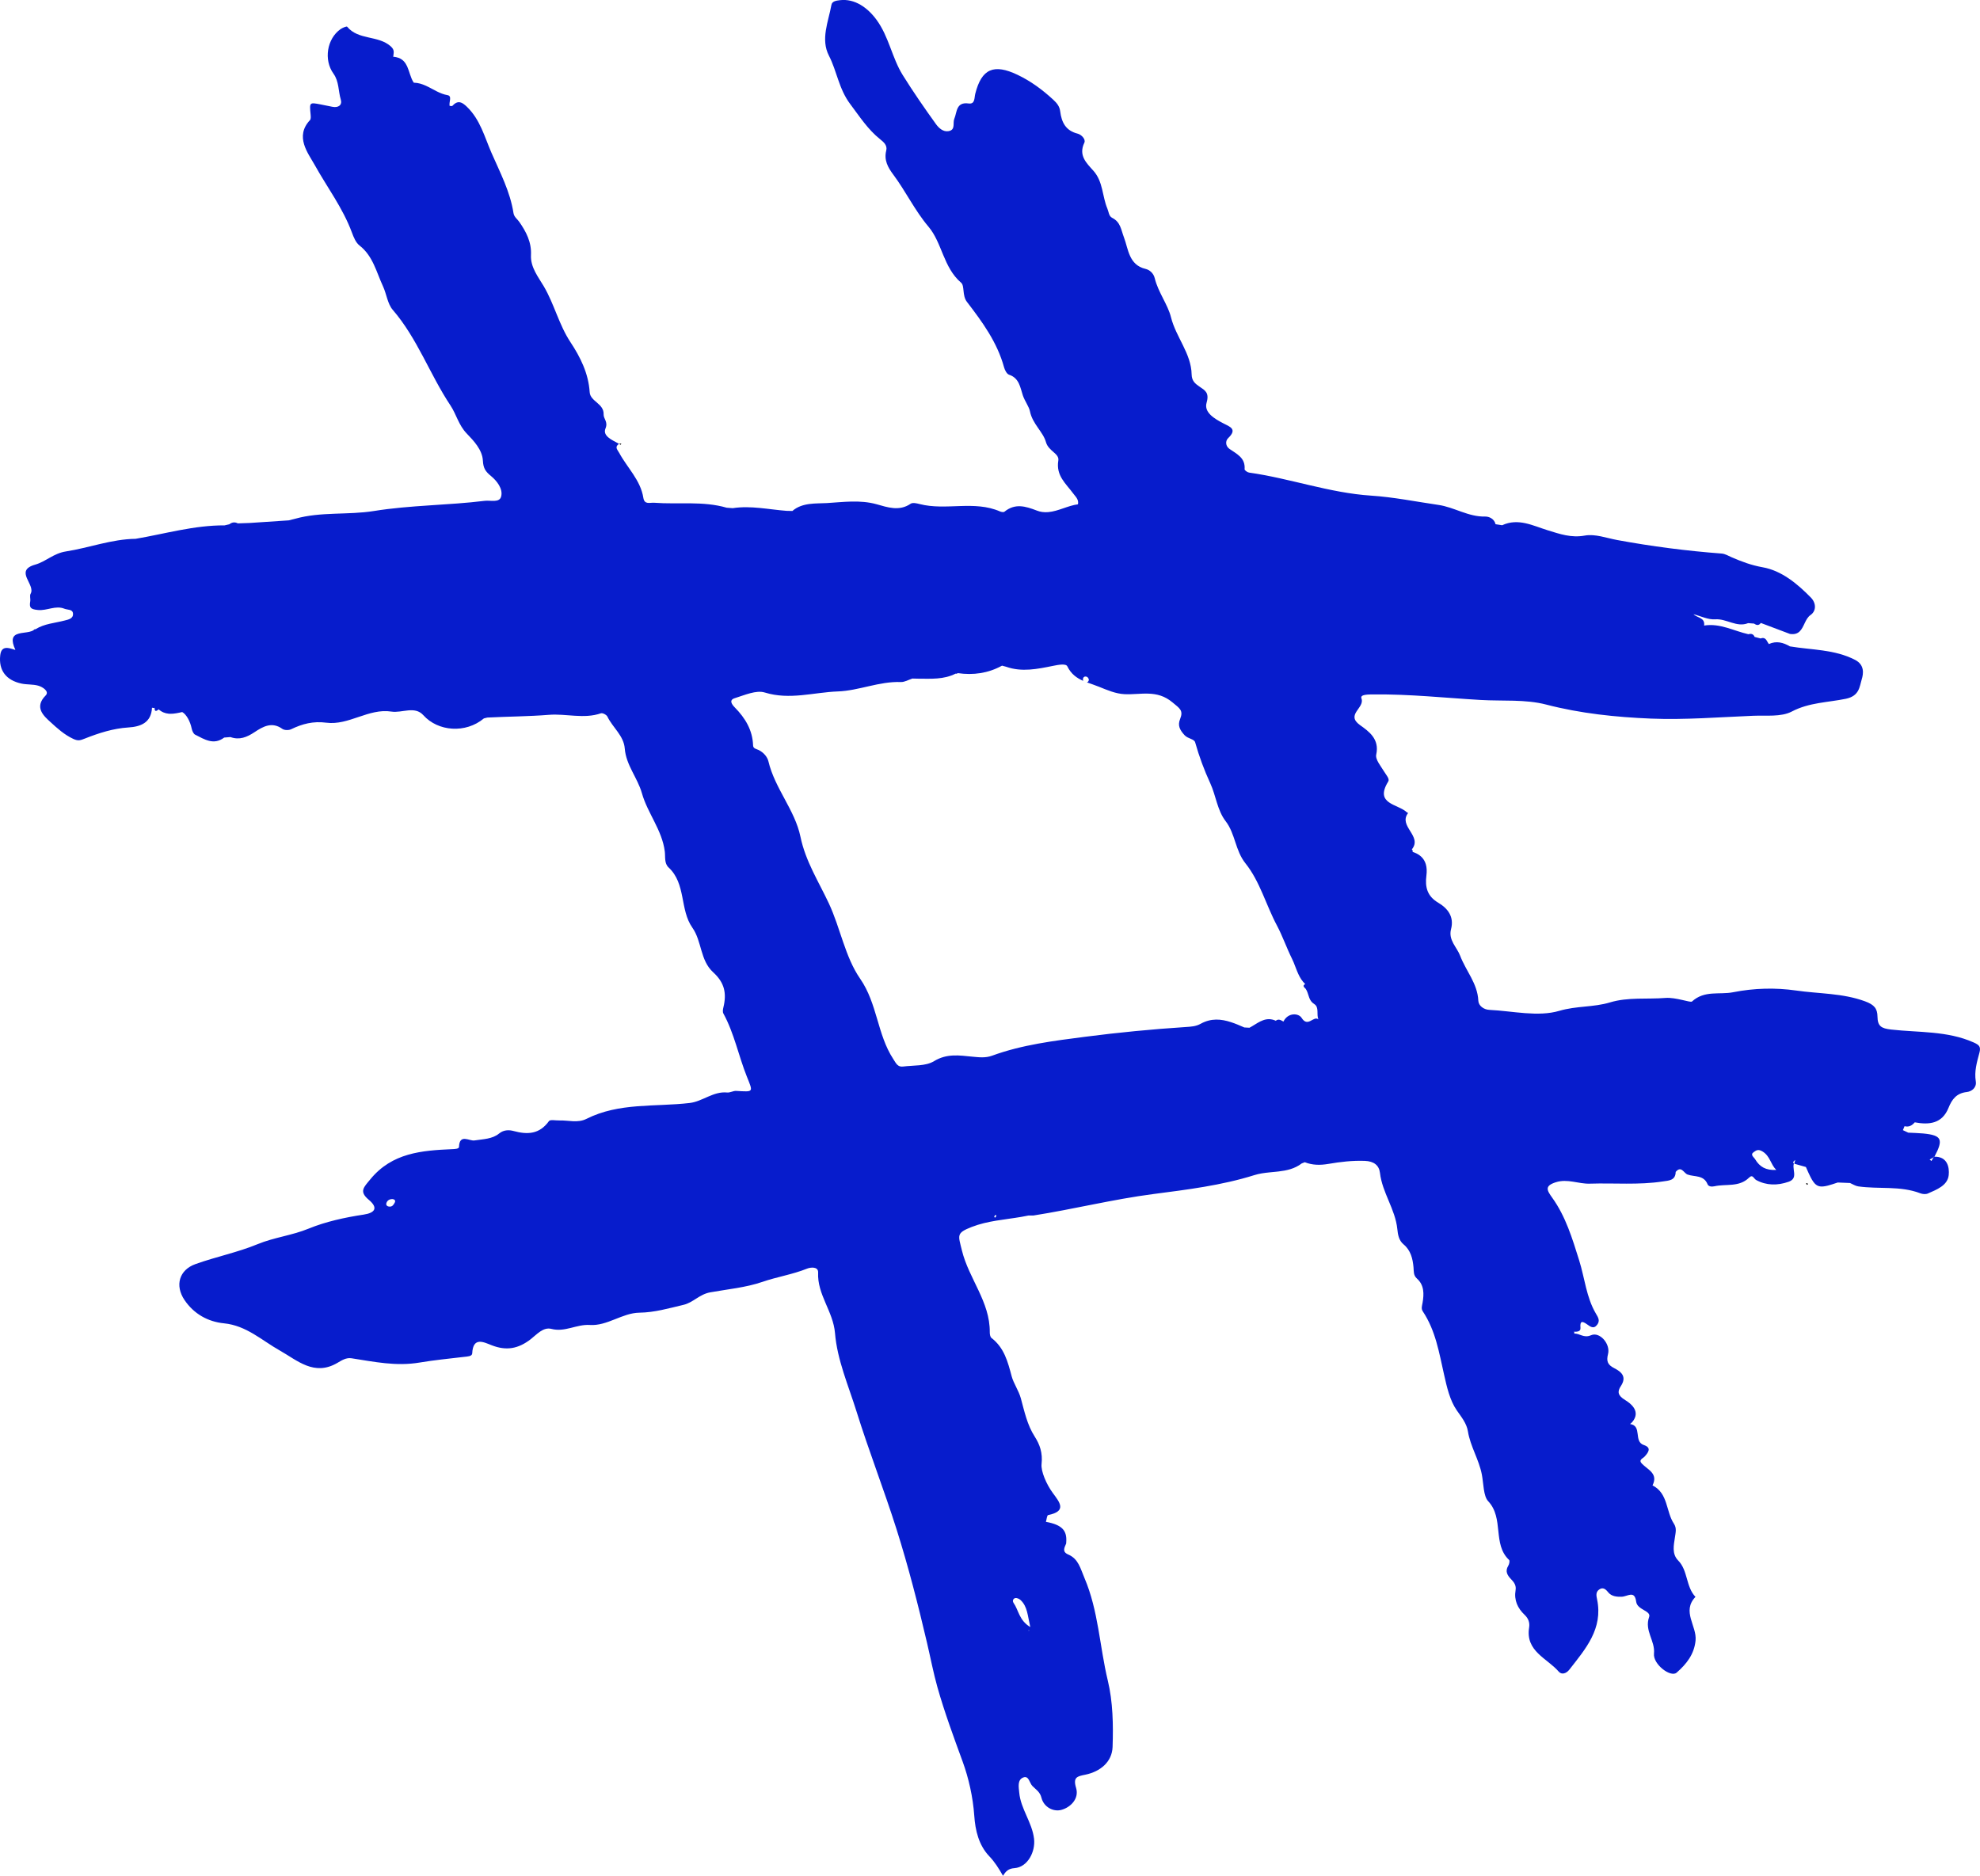 <?xml version="1.0" encoding="UTF-8"?>
<svg xmlns="http://www.w3.org/2000/svg" id="Graphic_Element" data-name="Graphic Element" viewBox="0 0 1063.77 1007.89">
  <defs>
    <style>
      .cls-1 {
        fill: #071ccc;
      }
    </style>
  </defs>
  <path class="cls-1" d="M1028.68,603.06c7.81,1.45,14.76.73,18.19-7.82,1.85-4.61,4.32-7.85,9.84-8.47,2.54-.28,5.36-2.31,4.79-5.75-.86-5.33.6-10.32,1.94-15.27.9-3.34-.05-4.26-3.14-5.64-14.16-6.28-29.43-5.24-44.22-6.9-5.32-.6-7.32-1.77-7.39-6.96-.06-4.3-1.67-6.37-6.7-8.22-12.1-4.44-24.66-4.01-36.95-5.79-11.23-1.62-22.67-1.31-33.95.92-7.3,1.45-15.35-1.19-22.08,4.99-.78.72-8.7-2.38-14.27-1.93-9.91.8-20.07-.53-29.77,2.4-8.83,2.68-17.99,1.8-27.19,4.52-11.5,3.4-25.01.1-37.63-.51-2.94-.14-5.79-2.17-5.91-4.9-.42-9.31-6.67-16.03-9.74-24.13-1.78-4.71-6.48-8.46-4.92-14.35,1.75-6.65-1.73-11.16-6.91-14.22-5.87-3.47-7.14-8.36-6.33-14.55.29-2.27.22-4.35-.33-6.16-.23-.76-.54-1.46-.94-2.13-1.2-1.98-3.19-3.51-6.14-4.45.06-.27.07-.52,0-.74s-.22-.42-.44-.58c5.95-7.19-7.47-12.44-1.97-19.59-.23-.12-.51-.2-.69-.37-4.83-4.57-17.55-4.29-9.99-16.55.87-1.39-1.07-3.45-2.08-5.13-1.81-3.01-4.98-6.68-4.37-9.37,1.84-8.32-3.96-12.41-8.68-15.77-8-5.71,2.7-9.2.73-14.38-.87-2.26,4-2.11,6.73-2.13,19.19-.21,38.26,1.87,57.38,2.98,11.72.68,23.92-.44,35.07,2.45,18.64,4.84,37.51,6.78,56.45,7.56,18.21.73,36.52-.77,54.78-1.52,7.02-.29,15.05.74,20.8-2.28,9.34-4.91,19.45-4.86,29.03-6.85,7.31-1.53,7.33-6.48,8.54-10.43.93-3.02,1.64-7.79-3.57-10.48-11.11-5.72-23.27-5.27-35.02-7.25-3.58-2.09-7.28-3.09-11.3-1.25-1.16-1.47-1.55-4.06-4.41-3-1.08-.27-2.15-.54-3.24-.83-.65-1.58-1.83-1.89-3.35-1.45-7.88-1.78-15.29-6.05-23.79-4.66.6-4.37-3.76-4.09-5.71-6.09,3.89.99,7.85,3.01,11.64,2.74,6.17-.44,11.51,4.52,17.72,2.05,1.05.08,2.11.16,3.15.24,1.32.9,2.57,1.22,3.66-.34,5.22,1.97,10.42,3.93,15.64,5.9h0c2.41.37,3.97-.21,5.12-1.25,2.52-2.29,3.02-6.87,5.92-8.88,3.28-2.27,3.06-6.52.21-9.42-7.32-7.48-15.78-14.47-25.87-16.26-6.09-1.08-11.3-3.04-16.69-5.38-1.74-.76-3.5-1.85-5.31-1.99-18.87-1.43-37.56-3.84-56.21-7.28-5.66-1.04-11.8-3.4-17.42-2.38-7.27,1.31-13.3-.82-19.87-2.85-7.88-2.42-15.8-6.74-24.48-2.71-1.18-.18-2.36-.36-3.55-.55-.7-2.96-3.48-4.16-5.61-4.12-9.01.22-16.53-5.01-25.09-6.25-12.06-1.75-24.07-4.2-36.19-4.99-22.4-1.48-43.5-9.27-65.53-12.38-.91-.13-2.47-1.25-2.41-1.8.49-6.13-4.17-8.17-8.14-10.94-2.1-1.47-2.31-4.24-.68-5.79,5.1-4.89.89-6.11-2.64-7.95-4.64-2.41-10.48-5.8-8.96-11.07,1.57-5.43-.84-6.63-3.97-8.75-2.24-1.52-4-3.07-4.06-6.4-.22-11.36-8.42-19.99-11.12-30.84-1.68-6.75-6.89-13.38-8.7-20.88-.66-2.75-2.79-4.52-4.95-5.03-9.03-2.11-9.26-10.81-11.57-16.85-1.61-4.21-1.81-8.3-6.36-10.59-1.83-.92-1.83-3.21-2.58-4.96-2.8-6.65-2.25-14.45-7.48-20.31-3.71-4.15-8.18-8.23-4.89-15.09.87-1.82-1.54-4.36-3.65-4.89-6.39-1.6-8.59-6.11-9.32-11.94-.34-2.7-1.69-4.39-3.81-6.35-5.81-5.35-11.97-9.9-19.12-13.31-12.74-6.08-19.3-3.28-22.7,10.16-.58,2.31-.05,5.73-3.61,5.24-6.78-.95-6.18,4.78-7.65,8.21-.97,2.25.81,5.92-3.02,6.65-2.99.57-5.39-1.75-6.85-3.78-6.19-8.6-12.23-17.34-17.84-26.33-5.81-9.32-7.38-20.58-14.11-29.75-4.77-6.5-11.67-11.44-19.63-10.5-2.14.25-4.23.58-4.58,2.55-1.64,9.04-5.89,18.42-1.33,27.28,4.33,8.41,5.28,17.85,11.48,26.06,5.01,6.64,9.41,13.56,15.99,18.8,2.07,1.64,4,3.39,3.31,6.11-1.28,5.13.88,9.03,3.75,12.87,6.76,9.04,11.53,19.26,18.98,28.07,7.33,8.67,7.93,21.87,17.48,30.05,2.02,1.72.48,6.85,3.15,10.32,8.25,10.74,16.28,21.72,19.94,35.15.41,1.51,1.47,3.58,2.7,3.99,5.49,1.8,5.99,6.9,7.38,11.06,1.05,3.14,3.33,6.04,3.84,8.63,1.35,6.75,7.1,11.08,8.58,16.49,1.37,4.96,7.29,6.09,6.66,9.93-1.36,8.16,4.09,12.38,8.01,17.72.16.21.32.42.49.62,1.17,1.46,2.54,2.97,2.04,5.18-5.39.7-10.56,3.73-15.93,4.19-1.08.09-2.15.09-3.25-.06-.93-.13-1.88-.37-2.84-.74-6.19-2.38-11.75-4.06-17.47.59-.46.37-1.67.16-2.36-.14-13.96-6.1-29.03-.31-43.22-3.98-1.56-.4-3.76-.91-4.84-.15-6.11,4.21-12.58,1.84-18.29.25-8.98-2.49-18.12-1.13-26.7-.62-5.63.34-13.17-.43-18.52,4.24-1.06-.02-2.11-.04-3.17-.07-9.61-.74-19.15-2.92-28.87-1.44-1.08-.08-2.17-.16-3.25-.24-12.8-3.72-25.99-1.67-38.98-2.67-2.25-.18-5.19,1.21-5.8-2.65-1.51-9.53-8.63-16.1-12.96-24.13-.96-1.78-2.53-3-.33-4.74.08-.06.19-.07.29-.11-.21-.11-.42-.23-.63-.34-3.37-1.83-8.35-3.97-6.7-7.97,1.48-3.58-1.1-5.14-1.01-7.52.24-5.92-7.16-6.9-7.49-11.94-.65-10.13-4.99-18.82-10.36-26.94-6.16-9.33-8.63-20.29-14.28-29.93-2.89-4.94-7.24-10.21-6.9-16.84.35-6.84-2.58-12.51-6.31-17.84-1.08-1.54-2.75-2.57-3.09-4.7-1.79-11.57-7.23-21.84-11.83-32.39-3.73-8.55-6.02-17.78-13.17-24.7-1.19-1.15-2.21-1.92-3.17-2.27-.2-.08-.4-.13-.6-.16-1.38-.26-2.67.39-4.22,2.05-.43-.11-.86-.13-1.3-.07-.56-1.97,1.54-5.36-1.15-5.82-2.03-.34-3.9-1.12-5.72-2.02-3.98-1.98-7.69-4.58-12.34-4.67l-.24-.26c-1.57-2.47-2.13-5.72-3.37-8.45-.47-1.02-1.03-1.96-1.78-2.77-.5-.53-1.08-1-1.76-1.38-.35-.19-.72-.37-1.12-.51s-.83-.27-1.3-.36c-.47-.11-.97-.17-1.5-.2,0,0-.18.16-.31.29-.06.06-.12.12-.12.12l.41-.42c.09-1.99,1-3.51-1.38-5.62-6.79-6.02-17.34-3.19-23.4-10.53-.27-.34-2.56.6-3.61,1.35-7.22,5.15-9.09,16.42-3.74,23.87,3.05,4.25,2.54,9.32,3.94,13.94.88,2.91-1.28,4.51-4.45,3.89-2.16-.42-4.31-.88-6.47-1.3-5.94-1.14-5.93-1.13-5.3,5.42.09,1.01.22,2.43-.34,3.03-8.29,8.85-.99,17.74,2.49,24,6.7,12.06,15.15,23.18,20.02,36.34.94,2.54,2.11,5.48,4.11,7.03,7.26,5.67,9.05,14.28,12.61,21.92,1.94,4.16,2.42,9.4,5.26,12.68,13.27,15.4,19.9,34.7,30.98,51.33,3.21,4.83,4.34,10.53,8.77,15.12,3.67,3.8,8.36,8.71,8.66,14.56.22,4.13,1.39,5.82,4.49,8.37,2.86,2.36,6.49,6.76,5.3,10.97-.96,3.42-5.74,1.86-8.82,2.24-19.75,2.44-39.75,2.29-59.46,5.46-14.01,2.26-28.46.28-42.33,4.16-1.17.29-2.34.59-3.51.88l-20.82,1.39c-2.16.08-4.33.15-6.49.23-1.63-.83-3.15-.64-4.56.47-.85.2-1.72.4-2.57.6-16.31-.09-31.91,4.52-47.79,7.22h0c-12.91.17-24.99,4.85-37.48,6.79-6.69,1.04-10.71,5.44-16.48,7.08-11.57,3.29.38,10.68-2.47,15.65-.6,1.04.03,2.72-.2,4.05-.56,3.4.06,4.28,4.14,4.68,4.91.48,9.43-2.64,14.24-.68,1.68.68,4.38.2,4.59,2.55.26,2.82-2.52,3.27-4.56,3.8-5.25,1.37-10.81,1.67-15.57,4.66-.43-.05-.77.11-1.02.48-2.52,1.75-7.8.93-10.12,2.89-.52.44-.88,1.02-1.04,1.8-.26,1.29.09,3.16,1.33,5.85l-.13.08c-3.41-1.13-7.34-2.53-7.97,2.83-.97,8.21,3.2,13.53,11.43,15.28,2.91.62,6.06.31,8.91,1.1,2.44.67,6.2,3.12,4.06,5.27-6.46,6.47-.8,11.19,2.53,14.26,3.57,3.29,7.49,6.86,12.3,9.08,2.68,1.25,3.82.78,6.34-.22,7.43-2.93,15.1-5.4,23.27-5.92,6.56-.41,12.29-2.51,12.69-10.62l.67.15.68-.07c.02.82.16,1.31.39,1.52.39.36,1.04,0,1.81-.73,1.7,1.51,3.49,2.17,5.35,2.35.26.03.53.04.8.05,2.13.06,4.33-.44,6.53-.93,2.27,1.26,4.29,5.01,5.08,8.83.25,1.21.91,2.84,1.86,3.32,4.95,2.48,9.93,5.85,15.61,1.56,1.12-.09,2.23-.18,3.35-.27,4.85,1.74,8.82.1,12.93-2.62,4.49-2.98,9.33-5.82,14.98-1.77,1.1.78,3.43.81,4.7.19,6.02-2.91,11.86-4.44,18.9-3.52,12.09,1.58,22.75-7.87,34.98-5.97,5.76.89,12.5-3.23,17.17,1.96,7.91,8.79,22.73,9.9,32.53,1.7.62-.15,1.23-.3,1.84-.45,11.01-.56,22.15-.59,33-1.46,9.37-.76,18.82,2.36,28.04-.83.89-.3,3,.8,3.46,1.77,2.82,5.9,8.79,10.2,9.33,17.16.7,8.96,6.85,15.67,9.22,24.03,3.03,10.73,10.84,19.76,12.29,31.29.36,2.92-.35,6.37,2.05,8.6,9.46,8.79,5.92,22.63,12.76,32.34,5.19,7.35,4.08,17.5,11.21,24,6,5.48,7.35,11.15,5.44,18.92-.25,1.01-.44,2.35,0,3.17,5.85,10.69,8.14,22.69,12.6,33.87,3.42,8.57,3.88,8.32-5.7,7.75-1.59-.1-3.26,1.01-4.84.86-7.5-.74-13.17,4.82-20.18,5.64-18.58,2.17-37.88-.31-55.44,8.53-4.74,2.38-9.73.68-14.62.85-1.89.07-4.83-.6-5.51.34-5.08,7.05-11.42,7.41-19.1,5.31-1.94-.53-5.05-.82-7.68,1.36-3.65,3.02-8.61,3.01-13.25,3.73-2.76.43-8.05-3.78-8.3,3.48-.03,1.07-2.19,1.14-3.63,1.2-16.35.72-32.32,1.92-44.01,16.2-3.53,4.31-6.22,6.51-.81,11.03,5.13,4.29,3.4,7.01-2.77,7.94-10.1,1.51-20.56,3.83-29.51,7.51-9.04,3.72-18.57,4.7-27.47,8.37-10.77,4.45-22.4,6.76-33.41,10.72-8.78,3.15-11.09,11.49-5.91,19.23,5.05,7.53,12.63,11.74,21.28,12.59,12.03,1.2,20.25,9.14,29.96,14.61,9.45,5.33,18.46,13.92,30.87,6.69,2.25-1.31,4.69-2.99,7.68-2.52,12.12,1.87,23.89,4.44,36.66,2.28,7.75-1.32,15.95-2.1,23.95-3.05,1.55-.19,4.15-.21,4.22-1.88.43-9.12,6.29-5.97,10.45-4.35,7.84,3.06,14.25,1.95,20.96-3.24,3.14-2.42,6.69-6.7,11.13-5.55,7.31,1.9,13.54-2.59,20.68-2.11,9.32.62,17.4-6.46,26.52-6.6,8.32-.12,15.85-2.36,23.7-4.2,5.37-1.25,8.56-5.68,14.46-6.74,9.36-1.68,19.13-2.56,28.02-5.62,7.91-2.73,16.19-3.97,23.95-7.1,1.87-.76,6.13-1.26,5.97,2.11-.55,11.87,8.1,20.78,9.07,32.55,1.17,14.38,7.2,28.13,11.55,42.06,6.65,21.31,14.78,42.07,21.52,63.34,6.37,20.13,11.56,40.48,16.36,60.98,1.88,8.02,3.45,16.3,5.63,24,3.79,13.38,8.72,26.71,13.53,39.88,3.18,8.71,5.53,18.98,6.23,29.04.54,7.81,2.35,15.82,8.15,21.87,2.88,3,5.01,6.46,7.29,10.4,1.54-2.51,2.94-3.87,6.13-4.1,7.15-.51,11.39-8.9,10.54-15.85-1.09-8.9-7.16-15.97-7.95-24.74-.26-2.82-1.15-6.88,2.21-8.15,2.96-1.12,3.27,2.99,4.89,4.63,1.85,1.87,4.04,3.1,4.81,6.2,1.29,5.21,6.45,7.7,10.63,6.62,4.97-1.29,9.75-6.02,8.01-11.79-1.77-5.89.62-6.25,5-7.15,8.02-1.67,14.32-6.87,14.6-14.89.41-11.9.19-24.25-2.58-35.73-4.4-18.29-5-37.43-12.53-55.07-2.15-5.01-3.18-10.24-8.71-12.61-1.74-.75-2.24-1.67-2.2-2.69s.64-2.12,1.08-3.23h0s0-.09.01-.14c.05-.5.05-.97.07-1.44.08-2.63-.5-4.67-1.95-6.23-1.73-1.85-4.66-3.04-9-3.83.37-1.26.56-3.51,1.17-3.63,10.29-2.09,6.22-6.86,2.5-11.9-3.42-4.65-6.43-11.71-6.02-15.48.68-6.14-.99-10.59-3.67-14.79-4.1-6.41-5.52-13.51-7.46-20.57-1.14-4.14-3.93-8.1-4.9-11.74-2.13-7.98-4.01-15.4-10.87-20.69-.7-.54-.93-2.03-.92-3.09.17-16.36-11.27-28.76-14.97-43.94-2.02-8.28-3.14-9.33,5.27-12.62,8.58-3.34,17.7-3.88,26.63-5.41,1.28-.22,2.54-.45,3.81-.73.88,0,1.76,0,2.64,0,21.57-3.39,42.76-8.71,64.49-11.54,18.23-2.38,36.67-4.63,54.31-10.18,2.62-.83,5.35-1.18,8.1-1.46,1.1-.11,2.2-.21,3.29-.32.54-.05,1.09-.11,1.64-.18,4.36-.52,8.62-1.43,12.38-4.31.55-.21,1.1-.43,1.64-.65,4.16,1.62,8.24,1.66,12.72.9,6.42-1.1,12.92-1.87,19.57-1.62,4.79.18,7.63,2.35,8.11,6.44,1.24,10.69,8.23,19.49,9.33,30.2.29,2.86.76,6.06,3.33,8.2,3.87,3.22,4.95,7.67,5.37,12.4.19,2.14-.13,4.24,1.85,6.01,3.95,3.52,3.81,8.31,3.02,12.95-.28,1.67-.89,3.15.13,4.68,6.86,10.28,8.75,22.17,11.4,33.91,1.5,6.68,3.1,13.88,6.87,19.3,2.53,3.63,5.28,7,5.95,11.21,1.3,8.13,5.91,15.07,7.49,23.23.93,4.8.81,11.59,3.4,14.33,8.63,9.18,2.18,23.08,11.25,31.59.45.42.08,2.25-.45,3.09-1.91,3.06-.38,5.3,1.6,7.33,1.63,1.68,2.74,3.36,2.32,5.82-.9,5.35,1.07,9.65,4.92,13.3,1.89,1.8,2.79,4.04,2.36,6.72-2.07,12.81,9.65,16.49,15.91,23.73,1.58,1.83,4.08,1.01,5.7-1.07,8.68-11.12,18.18-21.91,14.91-37.73-.4-1.92-.84-3.89,1.03-5.26,2.09-1.54,3.62-.21,4.86,1.36,1.91,2.43,5.02,2.52,7.27,2.46,3.22-.08,7.01-3.74,7.84,2.7.58,4.42,8.16,4.79,6.95,8.18-2.64,7.37,3.32,12.79,2.61,19.66-.6,5.77,9,13.02,12.17,10.24,5.24-4.57,9.43-9.8,10.17-17.24.78-7.85-7.55-15.65-.05-23.47-5.24-5.5-3.96-14.12-9.28-19.53-3.56-3.62-2.31-8.51-1.81-12.12.4-2.87,1.13-5.2-.49-7.66-4.36-6.57-3.02-16.32-11.49-20.59,3.21-6.45-2.6-8.39-5.76-11.73-1.91-2.02.56-2.71,1.5-3.75,2.07-2.28,3.87-4.78-.42-6.21-5.66-1.9-.73-10.33-7.39-11.29.37-.33.78-.61,1.1-.98,4.97-5.79-.85-10.15-3.68-11.86-4.12-2.49-4.31-4.6-2.37-7.54,3.35-5.07.24-7.68-3.45-9.57-3.59-1.83-4.45-3.67-3.43-7.68,1.38-5.37-4.46-12.12-9.12-10.08-4,1.75-6.09-1.1-9.08-.85.24-.42.15-.76-.26-1.01,1.67.02,3.86.02,3.65-2.12-.35-3.81.97-3.67,3.41-1.96,1.84,1.28,3.65,2.87,5.59.27,1.6-2.14.54-3.86-.69-5.91-5.2-8.78-6.01-19.08-9-28.6-3.72-11.85-7.22-23.59-14.53-33.76-2.8-3.9-4.23-6.29,1.97-8.26,6.35-2.02,12.13.96,18.29.76,13.06-.43,26.19.82,39.21-1.19,3.07-.48,6.83-.42,6.9-5.12,3.02-3.56,4.32.64,6.39,1.41,3.74,1.36,8.67.12,10.74,5.22.48,1.19,2.13,1.43,3.65,1.09,6.23-1.4,13.27.63,18.6-4.6,2.08-2.04,2.49.48,3.88,1.24,5.43,2.99,11.5,3.01,17.39.94,1.99-.7,2.74-1.79,2.96-3.06.36-2.1-.77-4.68-.12-6.7h0l.21.18c-1.3-1.09-.03-1.53.53-2.16-.17.68-.34,1.36-.51,2.04h0c1.92.54,3.84,1.09,5.75,1.62.17.04.33.09.49.14.97,2.21,1.78,4.02,2.53,5.48.5.97.97,1.78,1.46,2.45.47.67.96,1.19,1.48,1.59,1.03.79,2.19,1.07,3.73.94.76-.06,1.62-.23,2.6-.47,1.47-.38,3.2-.94,5.31-1.66,2.2.09,4.4.19,6.6.27,1.48.63,2.91,1.61,4.45,1.82,11.05,1.58,22.5-.44,33.3,3.7,1.21.47,2.92.62,4.05.13,4.79-2.11,10.62-4.31,11.22-9.86.46-4.28-.75-10.08-7.67-9.92,2.48-4.65,3.46-7.53,2.6-9.37-.41-.89-1.29-1.53-2.61-2.01-.41-.14-.84-.28-1.33-.4-.43-.1-.88-.2-1.37-.28-.98-.17-2.1-.31-3.36-.43-2.65-.25-5.33-.29-7.99-.43-.96-.45-1.92-.9-2.88-1.35.29-.71.6-1.42.89-2.14,2.29.64,3.98-.35,5.43-2h.03ZM1038.82,621.87c-.38.65-.75,1.31-1.13,1.96-.32-.26-.64-.51-.97-.76.7-.4,1.4-.8,2.1-1.2.08-.15.17-.28.25-.43,0,0,.14.2.15.2-.13.07-.26.15-.39.22h-.02ZM513.43,361.96c.42.12.79.02,1.13-.27,8.36,1.2,16.32.09,23.79-4.02.74.2,1.48.4,2.21.6,8.43,2.98,16.89,1.2,25.17-.48,2.87-.59,6.93-1.33,7.68.22,2.05,4.22,5.11,6.33,8.57,7.85-.11-.29-.2-.58-.17-.87.1-1.29,1.07-1.79,2.19-1.28.5.23,1.05,1.14.98,1.65-.09.68-.47,1.08-1.02,1.29,2.07.78,4.24,1.46,6.41,2.34,4.55,1.84,9,3.76,13.7,4,8.77.46,17.41-2.68,25.88,4.44,3.79,3.19,5.98,4.23,4.07,8.92-1.42,3.47-.19,5.86,2.4,8.68,1.81,1.97,5.16,1.99,5.68,3.84,2.16,7.66,4.85,14.88,8.2,22.18,2.94,6.4,3.68,14.32,8.17,20.17,5.27,6.85,5.11,15.73,10.68,22.7,7.79,9.75,11.01,22.37,16.92,33.43,2.93,5.48,5.22,12.11,8.08,17.84.32.64.6,1.28.88,1.95,1.66,4,2.86,8.52,6.21,11.62-.08.04-.15.07-.23.12-.69.45-.74.88-.55,1.28.1.2.26.4.44.58.09.09.18.18.29.28.09.09.19.19.28.27.23.32.42.65.58,1,1.17,2.42,1.15,5.42,4,7.19,2.86,1.78,1.09,5.58,2.28,8.26-2.67-2.16-5.62,4.61-9.03-.81-1.64-2.6-7.32-2.99-9.77,1.99-.16-.09-.33-.19-.49-.28-1.13-.65-2.29-1.23-3.61-.16-5.04-2.29-8.73.53-12.55,2.84-.25.16-.51.31-.77.45-.27.15-.55.31-.82.46-.92-.05-1.84-.1-2.77-.15-2.38-1.05-4.76-2.07-7.17-2.85-5.29-1.72-10.68-2.24-16.31.89-2.55,1.42-5.18,1.54-7.9,1.72-18.11,1.18-36.24,2.93-54.15,5.25-16.72,2.16-33.83,4.25-49.95,10.15-3.59,1.32-7.02.88-10.8.52-6.78-.66-13.54-1.79-20.42,2.43-4.47,2.74-11.01,2.17-16.66,2.89-2.91.36-3.79-1.8-5.25-4.05-8.65-13.21-8.47-29.67-17.78-43.14-8.16-11.79-10.57-27.15-16.87-40.59-5.37-11.46-12.5-22.56-15.2-35.68-2.97-14.37-13.77-25.95-17.22-40.54-.56-2.39-2.61-4.8-5.26-6.09-1.17-.57-2.91-.72-2.97-2.4-.26-8.28-4.22-14.76-9.81-20.45-1.74-1.77-3.22-4.02,0-5.01,5.27-1.62,11.47-4.46,16.12-3.02,13.39,4.13,26.27-.12,39.27-.59,11.28-.41,22.14-5.47,33.78-5.05,2.04.08,4.15-1.21,6.21-1.87,1.05.02,2.09.05,3.14.07,6.83.02,13.74.54,20.13-2.74l-.05.03ZM212.1,646.15c-.57,1.06-1.26,2.35-2.93,2.19-1.24-.12-1.95-.81-1.55-1.97.45-1.29,1.52-2.1,3.32-2.07.87.1,1.77.69,1.15,1.86h0ZM544.55,861.28c-.77-1.09-.19-2.37.92-2.59.86-.17,2.13.41,2.84,1.07,3.72,3.45,3.77,8.31,5.21,14.5-6.09-3.65-6.26-9.16-8.98-12.98h0ZM552.83,876.29l-.32-.13.32-.35v.47s0,0,0,0ZM534.53,654.33c-.07-.11-.18-.24-.27-.36-.09-.12-.14-.23-.12-.28.17-.36.48-.65.75-.97l.45.7c-.26.3-.54.61-.81.91h0ZM943,622.96c-.79-1.32-2.89-2.47-.76-3.93,1.2-.82,2.31-1.81,4.79-.25,4.05,2.55,4.15,6.73,7.27,9.85-5.57.33-8.92-1.69-11.3-5.67h0Z"></path>
  <path d="M333.82,238.27c-.39.1-.83.14-1.18.29.28.14.55.3.82.44.12-.24.24-.49.36-.73Z"></path>
  <path d="M970.92,635.72c-.17-.05-.42.17-.63.27.2.23.41.46.62.69.13-.12.26-.26.39-.38-.12-.2-.21-.53-.38-.58Z"></path>
</svg>
